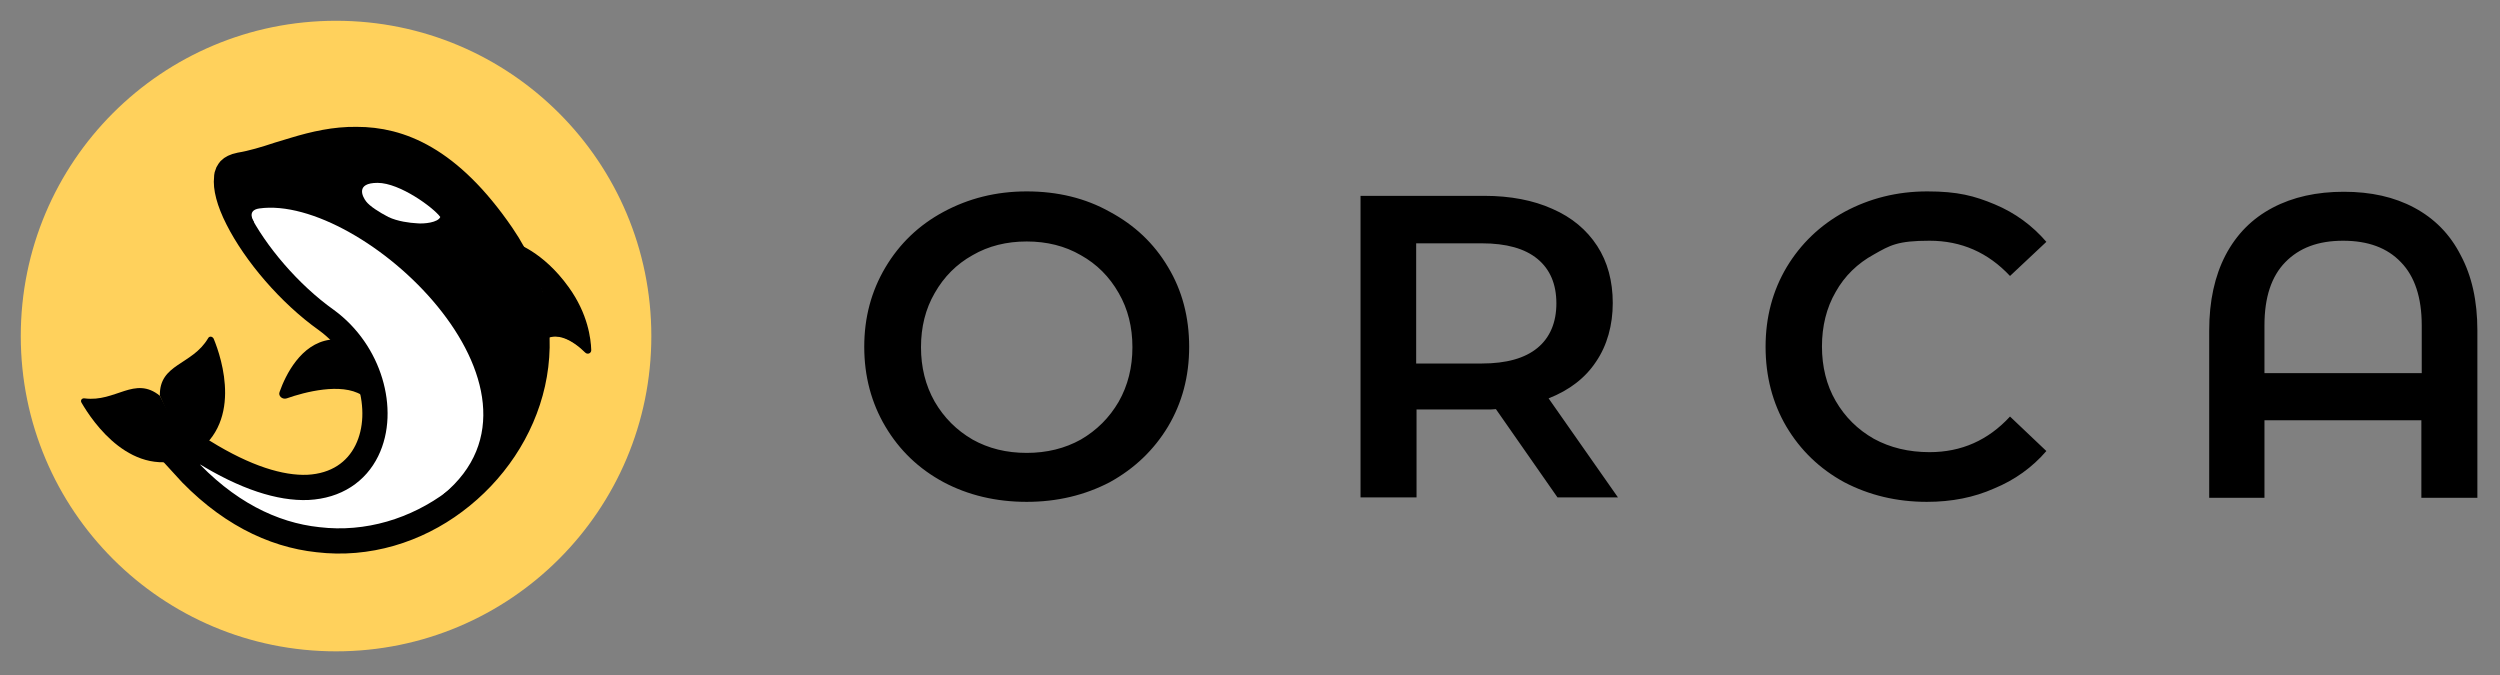<?xml version="1.0" encoding="UTF-8"?>
<svg xmlns="http://www.w3.org/2000/svg" version="1.1" viewBox="0 0 674 182">
  <rect x="0" y="0" width="674" height="182" fill="#808080" stroke="none"/>
  <defs>
    <style>
      .cls-1, .cls-2 {
        fill: #fff;
      }

      .cls-2 {
        stroke-width: 6.8px;
      }

      .cls-2, .cls-3 {
        stroke: #000;
      }

      .cls-4 {
        fill: #ffd15c;
      }

      .cls-3 {
        fill: none;
        stroke-width: .4px;
      }
    </style>
  </defs>
  <!-- Generator: Adobe Illustrator 28.6.0, SVG Export Plug-In . SVG Version: 1.2.0 Build 709)  -->
  <g>
    <g id="katman_1">
      <path d="M276.8,135.3c-8.3,0-15.8-1.8-22.4-5.3-6.7-3.6-11.9-8.6-15.7-15-3.8-6.4-5.7-13.6-5.7-21.5s1.9-15,5.7-21.4c3.8-6.4,9-11.4,15.7-15s14.1-5.5,22.4-5.5,15.8,1.8,22.4,5.5c6.7,3.6,11.9,8.5,15.7,14.9,3.8,6.3,5.7,13.5,5.7,21.5s-1.9,15.1-5.7,21.5c-3.8,6.3-9,11.3-15.7,15-6.7,3.5-14.2,5.3-22.4,5.3ZM276.8,122.1c5.4,0,10.3-1.2,14.6-3.6,4.3-2.5,7.7-5.9,10.2-10.2,2.5-4.4,3.7-9.3,3.7-14.7s-1.2-10.3-3.7-14.6c-2.5-4.4-5.9-7.8-10.2-10.2-4.3-2.5-9.2-3.7-14.6-3.7s-10.3,1.2-14.6,3.7c-4.3,2.4-7.7,5.8-10.2,10.2-2.5,4.3-3.7,9.2-3.7,14.6s1.2,10.3,3.7,14.7c2.5,4.3,5.9,7.7,10.2,10.2,4.3,2.4,9.1,3.6,14.6,3.6ZM419.9,134.1l-16.6-23.8c-.7.1-1.7.1-3.1.1h-18.3v23.7h-15.1V52.8h33.4c7,0,13.2,1.2,18.3,3.5,5.3,2.3,9.3,5.7,12.1,10s4.2,9.5,4.2,15.4-1.5,11.4-4.5,15.8c-2.9,4.4-7.2,7.7-12.8,9.9l18.7,26.7h-16.3ZM419.6,81.8c0-5.2-1.7-9.2-5.1-12s-8.4-4.2-15-4.2h-17.7v32.4h17.7c6.6,0,11.6-1.4,15-4.2,3.4-2.8,5.1-6.9,5.1-12ZM519.5,135.3c-8.2,0-15.6-1.8-22.3-5.3-6.6-3.6-11.8-8.6-15.6-15-3.7-6.3-5.6-13.5-5.6-21.5s1.9-15.1,5.7-21.5c3.8-6.3,9-11.3,15.6-14.9,6.7-3.6,14.1-5.5,22.3-5.5s12.7,1.2,18.2,3.5,10.1,5.7,13.9,10.1l-9.8,9.2c-5.9-6.3-13.1-9.5-21.7-9.5s-10.6,1.2-15,3.7c-4.4,2.4-7.9,5.8-10.3,10.1-2.5,4.3-3.7,9.3-3.7,14.7s1.2,10.4,3.7,14.7c2.5,4.3,5.9,7.7,10.3,10.2,4.4,2.4,9.4,3.6,15,3.6,8.6,0,15.8-3.2,21.7-9.6l9.8,9.3c-3.8,4.4-8.5,7.8-14.1,10.1-5.4,2.4-11.4,3.6-18.1,3.6ZM631.9,51.7c7.3,0,13.6,1.4,19,4.3s9.6,7.1,12.5,12.8c3,5.6,4.5,12.3,4.5,20.3v45.1h-15.1v-20.9h-42.3v20.9h-14.9v-45.1c0-8,1.5-14.7,4.4-20.3,3-5.7,7.2-9.9,12.7-12.8,5.5-2.9,11.9-4.3,19.2-4.3ZM652.9,100.6v-12.9c0-7.5-1.9-13.2-5.6-17-3.7-3.9-8.9-5.8-15.6-5.8s-11.8,1.9-15.6,5.8c-3.7,3.8-5.6,9.4-5.6,17v12.9h42.4Z"/>
      <path class="cls-4" d="M175.6,90.6c0,46.9-38,85-85,85S5.6,137.6,5.6,90.6,43.6,5.6,90.6,5.6s85,38.1,85,85Z"/>
      <path class="cls-2" d="M49.5,125.4c.7-.5,1.4-1.2,1.8-2.3.4-1.2.2-2.2,0-2.8h0c0-.1,0-.9,0-.9.4.2.8.5,1.4.9,0,.1.3.2.5.3.2.2.5.3.6.5.3.2.7.5,1.1.7,11.3,7,20.7,9.9,28.1,9.6,7.7-.4,13.1-4.2,15.9-9.9,2.7-5.5,2.8-12.2.9-18.5-1.9-6.3-5.9-12.4-11.8-16.7-10-7.1-19.2-18-23.9-27.3-2.4-4.7-3.3-8.5-3-11,0-1.2.5-1.8.9-2.3.4-.4,1.2-.9,2.7-1.2,3.1-.5,6.8-1.6,10.4-2.8,1.4-.4,2.9-.9,4.3-1.3,5.3-1.6,10.9-2.9,16.8-2.8,11.5,0,24.9,5,39.1,25.7,18.2,26.6,8.2,56.3-12.7,71.9-10.4,7.8-23.5,11.9-36.9,10.3-12.2-1.3-24.8-7.4-36.3-20.1ZM51.6,118.5h0ZM50.5,119h0Z"/>
      <path d="M59.9,46s32.5-8.6,39.6-8.6,35.5,13.8,43.8,39c11.8,35.7-20.2,59.2-23.8,56.9,34.4-28.4-21.9-81-49.6-77.1-3.5.5-1.5,3.5-1.5,3.5l-.8,7.7-5.8-9.6-1.9-11.8Z"/>
      <path d="M138.6,65.6c10.3,18.1,8.1,7.7,5.8,28.4,4.2-6.8,10.8-1.7,13.5.9.5.5,1.3.2,1.3-.5-.1-3.1-1-9.7-6-16.8-7-9.8-14.6-12-14.6-12Z"/>
      <path class="cls-3" d="M144.4,94c2.3-20.6,4.4-10.3-5.8-28.4,0,0,7.6,2.2,14.6,12,5.1,7.1,5.9,13.7,6,16.8,0,.7-.8,1-1.3.5-2.7-2.7-9.3-7.8-13.5-.9ZM144.4,94c.4-1,1-2.5,1-2.5"/>
      <path d="M56.1,91.2c-4.3,7.3-13.2,6.8-13,15.5,7.9,17.6,8,16.4,8,16.4,14.7-8.3,8.7-26.5,6.5-31.8-.4-.7-1.2-.7-1.5-.1Z"/>
      <path d="M22.8,107.4c8.4,1.1,13.5-6.2,20.3-.7,9,17.1,8,16.4,8,16.4-15.5,6.5-26.2-9.5-29.1-14.5-.4-.6,0-1.3.8-1.2Z"/>
      <path d="M93.5,96.5s8.5,8.6,4,10c-5.5-3.4-15.4-.8-20.2.9-1.2.4-2.4-.7-1.9-1.8,1.6-4.5,5.7-12.9,13.5-14,4.6-1.2,4.6,4.9,4.6,4.9Z"/>
      <path class="cls-1" d="M98.7,54.3c-1-1.3-2.9-5,3.1-5s15.1,6.7,16.9,9.2c-.6,1.5-4.4,1.9-6.3,1.7-1.9-.1-5.2-.5-7.7-1.7-2.5-1.3-5-2.9-6-4.2Z"/>
    </g>
  </g>
</svg>
